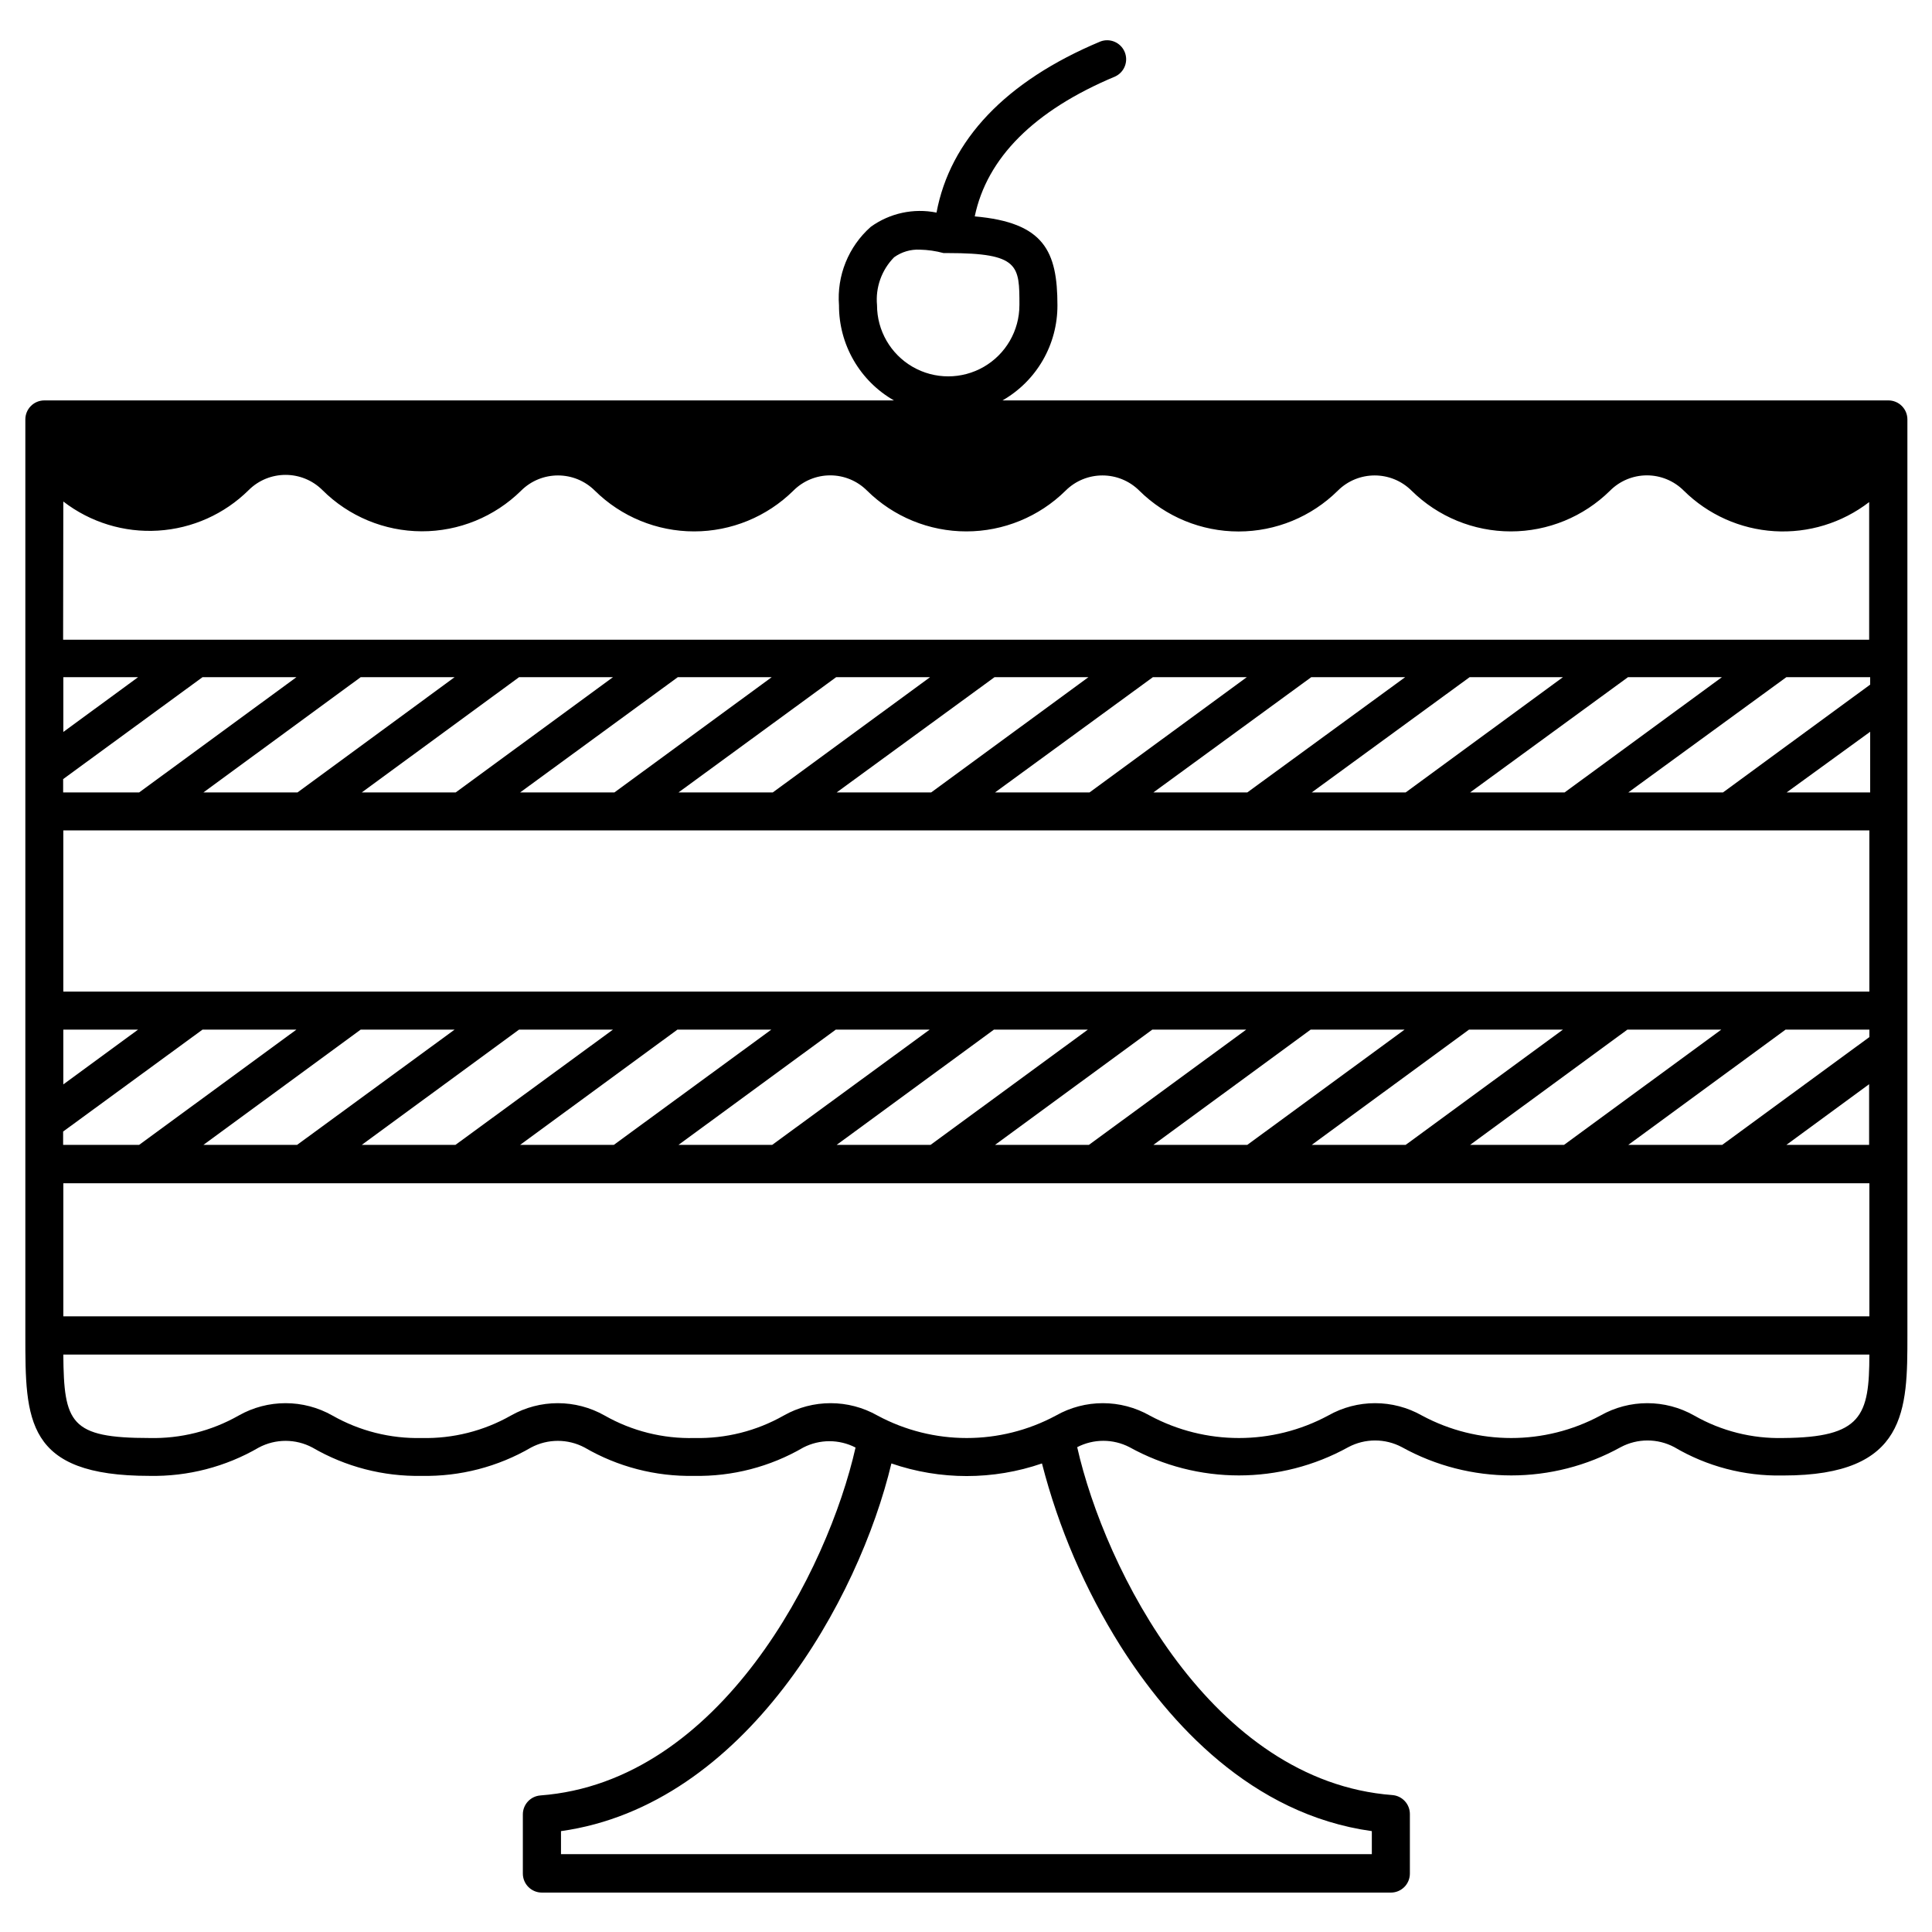 <?xml version="1.0" encoding="UTF-8"?>
<!-- Uploaded to: SVG Repo, www.svgrepo.com, Generator: SVG Repo Mixer Tools -->
<svg fill="#000000" width="800px" height="800px" version="1.1" viewBox="144 144 512 512" xmlns="http://www.w3.org/2000/svg">
 <path d="m649.48 255.15c0-1.336-0.531-2.617-1.477-3.562-0.941-0.945-2.227-1.477-3.562-1.477h-234.77c4.438-2.535 8.121-6.203 10.68-10.629 2.555-4.426 3.894-9.449 3.879-14.559 0-14.359-3.527-21.965-21.914-23.578 3.223-15.469 15.668-28.062 37.23-37.082 2.449-1.152 3.551-4.031 2.496-6.523-1.059-2.492-3.894-3.707-6.426-2.746-25.191 10.531-39.852 26.199-43.43 45.344h0.004c-6.086-1.227-12.402 0.145-17.434 3.777-5.91 5.234-9.023 12.938-8.414 20.809-0.016 5.109 1.324 10.133 3.883 14.559 2.555 4.426 6.242 8.094 10.676 10.629h-225.15c-2.781 0-5.035 2.258-5.035 5.039v242.74c0 22.418 0 37.23 32.898 37.23 10.16 0.199 20.184-2.394 28.969-7.508 4.441-2.363 9.766-2.363 14.207 0 8.785 5.113 18.809 7.707 28.969 7.508 10.16 0.199 20.184-2.394 28.969-7.508 4.441-2.363 9.766-2.363 14.207 0 8.785 5.113 18.809 7.707 28.969 7.508 10.164 0.199 20.184-2.394 28.969-7.508 4.348-2.242 9.512-2.242 13.855 0-7.305 32.395-35.719 88.621-83.531 92.195v0.004c-2.625 0.207-4.644 2.402-4.637 5.035v15.668c0 1.336 0.531 2.621 1.477 3.562 0.945 0.945 2.227 1.477 3.562 1.477h225c1.336 0 2.617-0.531 3.562-1.477 0.941-0.941 1.473-2.227 1.473-3.562v-15.77c0.008-2.629-2.012-4.824-4.633-5.035-47.863-3.629-76.227-59.801-83.531-92.195v-0.004c4.344-2.242 9.508-2.242 13.852 0 18.039 9.988 39.953 9.988 57.992 0 4.438-2.363 9.766-2.363 14.207 0 18.039 9.988 39.949 9.988 57.988 0 4.438-2.363 9.766-2.363 14.207 0 8.645 5.098 18.531 7.699 28.566 7.508h0.352c32.848 0 32.848-17.383 32.848-37.23zm-268.53-42.977v0.004c1.977-1.422 4.375-2.133 6.805-2.016 2.125 0.043 4.242 0.348 6.297 0.906h1.211c18.895 0 18.895 3.324 18.895 13.805h-0.004c0 6.738-3.598 12.969-9.434 16.34-5.84 3.371-13.031 3.371-18.867 0-5.84-3.371-9.434-9.602-9.434-16.34-0.438-4.695 1.223-9.34 4.531-12.695zm212.05 306.97c-7.715-4.383-17.172-4.383-24.887 0-14.758 7.93-32.504 7.93-47.258 0-7.719-4.383-17.172-4.383-24.891 0-14.754 7.93-32.5 7.93-47.254 0-7.719-4.383-17.172-4.383-24.891 0-14.754 7.93-32.5 7.93-47.258 0-7.715-4.383-17.172-4.383-24.887 0-7.195 4.082-15.359 6.137-23.629 5.945-8.32 0.219-16.543-1.836-23.781-5.945-7.715-4.383-17.172-4.383-24.887 0-7.195 4.082-15.359 6.137-23.629 5.945-8.27 0.195-16.438-1.859-23.629-5.945-7.715-4.383-17.172-4.383-24.887 0-7.195 4.086-15.359 6.141-23.629 5.945-21.008 0-22.672-3.981-22.824-22.117h478.62c0 16.273-2.016 21.965-22.824 22.117h0.004c-8.254 0.203-16.406-1.852-23.578-5.945zm-311.45-195.68h24.887l-41.664 30.531h-24.891zm-58.695 30.531h-24.938l41.664-30.531h24.887zm100.76-30.531h24.887l-41.664 30.531h-24.988zm41.969 0h24.887l-41.664 30.531h-24.988zm41.969 0h24.887l-41.664 30.531h-25.043zm41.969 0h24.887l-41.664 30.531h-25.043zm41.969 0h24.887l-41.82 30.531h-24.887zm41.969 0h24.73l-41.664 30.531h-24.891zm41.969 0h24.887l-41.664 30.531h-25.047zm41.969 0h22.219v1.965l-38.996 28.566h-25.098zm22.219 14.461v16.07h-22.129zm-459.03-14.461-19.801 14.512v-14.512zm17.078 0h24.887l-41.664 30.531h-20.152v-3.527zm441.74 169.38h-478.62v-35.266h478.62zm0-74.008-38.996 28.566-24.887-0.004 41.664-30.531h22.219zm-80.914 28.562h-24.887l41.664-30.531h24.887zm-41.969 0h-24.887l41.664-30.531h24.891zm-41.969 0h-24.883l41.664-30.531h24.887zm-41.969 0h-24.883l41.664-30.531h24.887zm-41.969 0h-24.883l41.664-30.531h24.887zm-41.969 0h-24.828l41.664-30.531h24.887zm-41.969 0h-24.828l41.664-30.531h24.887zm-41.969 0h-24.828l41.664-30.531h24.887zm-41.969 0h-24.824l41.664-30.531h24.887zm394.68 0 21.914-16.07v16.07zm-436.84-30.531-19.801 14.512v-14.512zm17.078 0h24.887l-41.664 30.531h-20.152v-3.527zm-36.879-139.96c7.168 5.527 16.094 8.27 25.129 7.711 9.035-0.555 17.559-4.367 23.992-10.734 5.406-5.379 14.145-5.379 19.551 0 6.981 6.965 16.43 10.887 26.289 10.918 9.863 0.027 19.336-3.844 26.355-10.766 5.406-5.383 14.145-5.383 19.551 0 7.004 6.914 16.453 10.793 26.297 10.793s19.293-3.879 26.301-10.793c2.59-2.598 6.106-4.059 9.773-4.059 3.668 0 7.184 1.461 9.773 4.059 7.004 6.914 16.453 10.793 26.297 10.793 9.848 0 19.293-3.879 26.301-10.793 5.406-5.383 14.141-5.383 19.547 0 7 6.93 16.449 10.812 26.301 10.812 9.848 0 19.297-3.883 26.297-10.812 5.406-5.383 14.145-5.383 19.547 0 7.008 6.914 16.457 10.793 26.301 10.793s19.293-3.879 26.297-10.793c2.59-2.598 6.109-4.059 9.777-4.059 3.664 0 7.184 1.461 9.773 4.059 6.434 6.363 14.957 10.18 23.992 10.734 9.031 0.555 17.961-2.184 25.129-7.711v36.477h-478.62zm0 87.16h478.62v42.723h-478.62zm346.77 265.2v6.098h-214.88v-6.098c48.918-6.852 78.996-61.566 87.562-97.438 12.926 4.457 26.973 4.457 39.902 0 4.394 17.102 11.414 33.418 20.805 48.367 12.797 20.203 34.613 44.637 66.605 49.07z"/>
</svg>